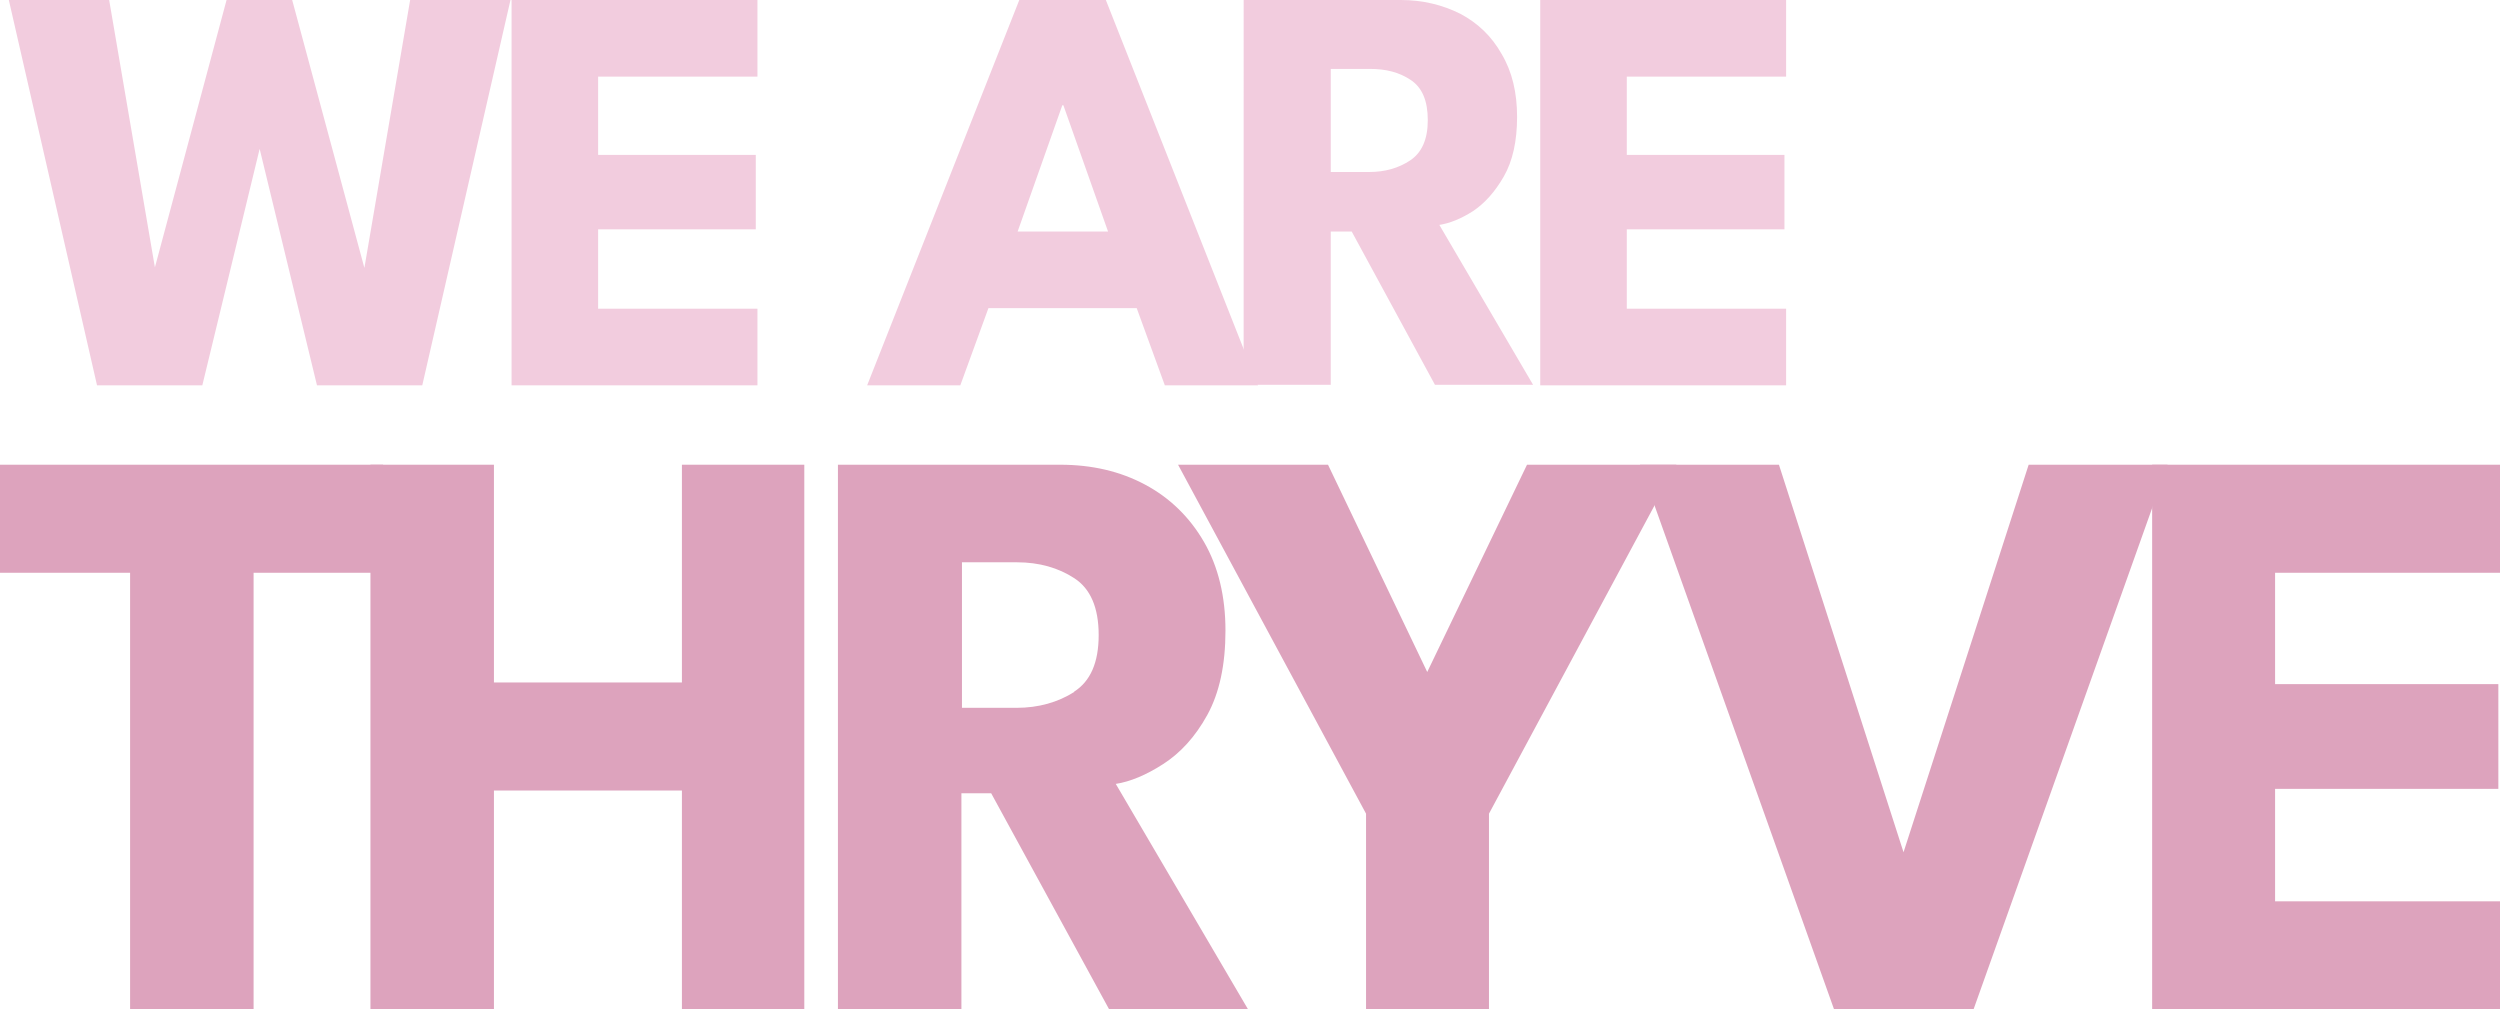 <?xml version="1.0" encoding="UTF-8"?>
<svg id="Layer_1" xmlns="http://www.w3.org/2000/svg" version="1.1" viewBox="0 0 453.5 183.1">
  <!-- Generator: Adobe Illustrator 29.8.0, SVG Export Plug-In . SVG Version: 2.1.1 Build 160)  -->
  <defs>
    <style>
      .st0 {
        fill: #dda3bd;
      }

      .st1 {
        fill: #f2ccde;
      }
    </style>
  </defs>
  <polygon class="st0" points="23.6 103.9 0 103.9 0 84.3 69.5 84.3 69.5 103.9 46 103.9 46 183.1 23.6 183.1 23.6 103.9"/>
  <polygon class="st0" points="123.7 143.4 89.6 143.4 89.6 183.1 67.2 183.1 67.2 84.3 89.6 84.3 89.6 123.8 123.7 123.8 123.7 84.3 145.9 84.3 145.9 183.1 123.7 183.1 123.7 143.4"/>
  <path class="st0" d="M202.4,142.2c2.6-.4,5.5-1.6,8.6-3.6,3.1-2,5.8-4.9,8-8.9s3.3-9.1,3.3-15.3-1.3-11.6-3.9-16.1c-2.6-4.5-6.2-8-10.7-10.4s-9.6-3.6-15.4-3.6h-40.3v98.8h22.4v-39.2h5.4l21.4,39.2h25.2l-24-40.9h0ZM194.9,125.5c-3,1.9-6.5,2.9-10.5,2.9h-9.9v-26.4h10c4,0,7.5,1,10.4,2.9s4.4,5.3,4.4,10.3-1.5,8.4-4.5,10.3h0Z"/>
  <polygon class="st0" points="247.8 147.6 213.7 84.3 240.9 84.3 258.9 121.9 277 84.3 304.1 84.3 270.1 147.6 270.1 183.1 247.8 183.1 247.8 147.6"/>
  <polygon class="st0" points="358 183.1 332.7 183.1 297.5 84.3 322.7 84.3 345.3 154.6 368 84.3 393.2 84.3 358 183.1"/>
  <polygon class="st0" points="390.4 84.3 453.5 84.3 453.5 103.9 412.7 103.9 412.7 124.1 453.2 124.1 453.2 143.1 412.7 143.1 412.7 163.5 453.5 163.5 453.5 183.1 390.4 183.1 390.4 84.3"/>
  <polygon class="st1" points="74.4 0 66.1 48.6 53 0 41.1 0 28.1 48.5 19.8 0 1.6 0 17.6 69.9 36.7 69.9 47.1 27 57.5 69.9 76.6 69.9 92.6 0 74.4 0"/>
  <polygon class="st1" points="92.8 0 137.4 0 137.4 13.9 108.5 13.9 108.5 28.1 137.1 28.1 137.1 41.6 108.5 41.6 108.5 56 137.4 56 137.4 69.9 92.8 69.9 92.8 0"/>
  <path class="st1" d="M200.6,0h-15.7l-27.6,69.9h16.9l5.1-14h26.9l5.1,14h16.9L200.6,0ZM184.6,42l8.1-22.9h.2l8.1,22.9h-16.4Z"/>
  <path class="st1" d="M225.6,0h28.5C258.1,0,261.7.9,264.9,2.5c3.2,1.7,5.7,4.1,7.5,7.3,1.9,3.2,2.8,7,2.8,11.4s-.8,8-2.4,10.8-3.5,4.9-5.6,6.3c-2.2,1.4-4.2,2.2-6.1,2.5l17,29h-17.8l-15.1-27.8h-3.8v27.8h-15.8V0h0ZM241.4,31.2h7c2.8,0,5.3-.7,7.4-2.1,2.1-1.4,3.2-3.8,3.2-7.3s-1-5.9-3.1-7.3c-2.1-1.4-4.5-2-7.4-2h-7.1v18.7h0Z"/>
  <polygon class="st1" points="279.4 0 324 0 324 13.9 295.1 13.9 295.1 28.1 323.7 28.1 323.7 41.6 295.1 41.6 295.1 56 324 56 324 69.9 279.4 69.9 279.4 0"/>
</svg>